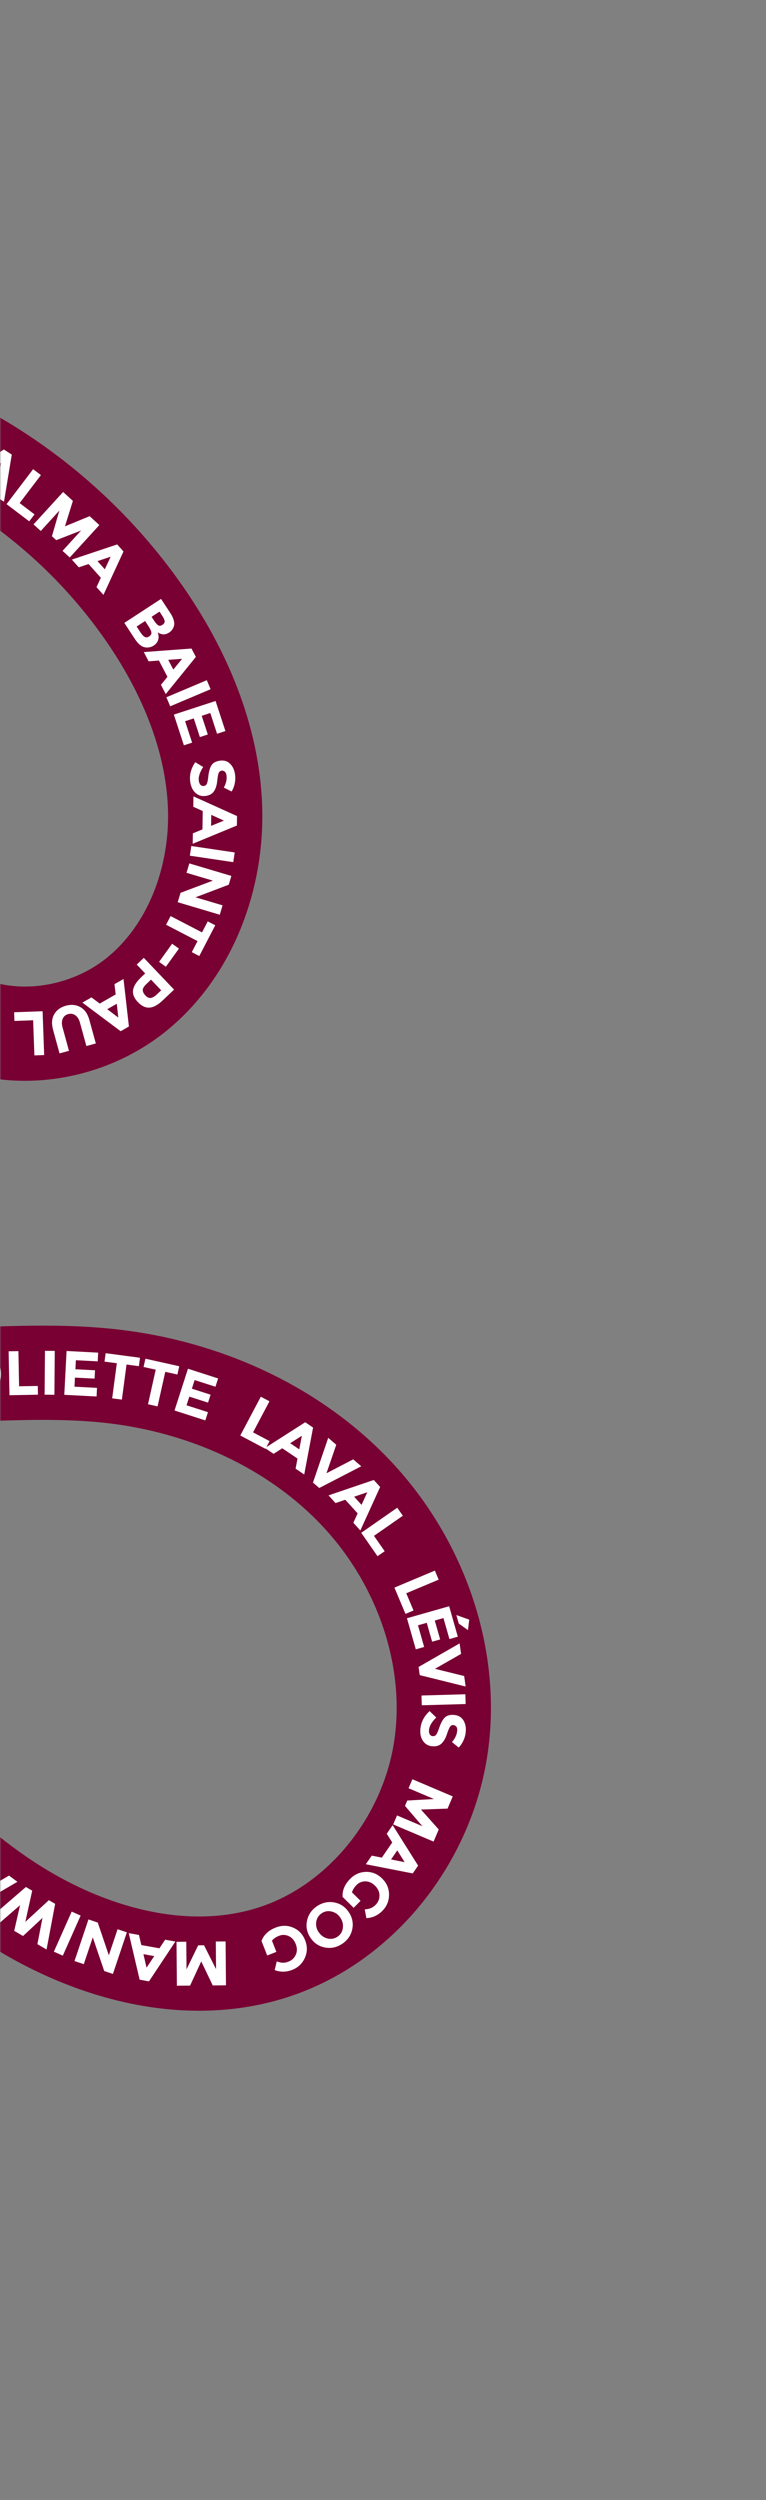 <svg width="258" height="842" viewBox="0 0 258 842" fill="none" xmlns="http://www.w3.org/2000/svg">
<rect x="0" y="0" width="258" height="842" fill="#808080" stroke="none"/>
<mask id="mask0_439_3438" style="mask-type:alpha" maskUnits="userSpaceOnUse" x="0" y="0" width="258" height="842">
<rect x="257.835" width="842" height="257.835" transform="rotate(90 257.835 0)" fill="#790131"/>
</mask>
<g mask="url(#mask0_439_3438)">
<path d="M-8.009 154.365C14.254 167.313 33.645 185.175 48.391 206.303C61.873 225.63 71.574 248.208 72.429 271.761C73.29 295.304 64.443 319.812 46.206 334.742C27.98 349.677 0.055 353.088 -19.613 340.108C-36.082 329.24 -44.304 309.876 -55.427 293.574C-66.55 277.271 -85.357 262.257 -104.312 267.705C-122.814 273.024 -130.844 294.464 -134.701 313.33C-139.574 337.195 -142.073 361.963 -137.465 385.879C-132.846 409.801 -120.45 432.923 -100.336 446.652C-80.904 459.916 -56.398 463.299 -32.864 463.441C-9.34 463.578 14.281 460.872 37.652 463.51C68.689 467.008 99.003 480.493 120.344 503.313C141.684 526.132 153.238 558.528 148.374 589.387C143.498 620.239 121.224 648.397 91.411 657.727C61.663 667.04 28.686 657.413 2.65 640.281C-25.718 621.596 -47.66 594.729 -67.353 567.055C-80.364 548.771 -93.839 528.902 -114.685 520.573C-132.106 513.606 -152.424 515.811 -169.207 507.408C-186.931 498.529 -197.276 479.443 -202.767 460.393C-214.668 419.152 -208.79 375.184 -210.436 332.302C-213.648 248.546 -245.596 168.919 -277.108 91.241" stroke="#780032" stroke-width="31.742" stroke-miterlimit="10"/>
<path d="M-1.592 167.103L-1.029 163.677L-6.237 160.326L-9.116 162.265L-12.072 160.364L1.29 151.382L3.97 153.109L1.343 168.993L-1.613 167.091L-1.592 167.103ZM0.268 155.957L-3.613 158.56L-0.506 160.563L0.268 155.957Z" fill="white"/>
<path d="M2.215 169.78L11.158 158.018L13.783 160.007L6.615 169.44L11.627 173.251L9.846 175.591L2.199 169.785L2.215 169.78Z" fill="white"/>
<path d="M27.345 178.667L18.945 181.934L17.488 180.61L19.993 171.968L13.726 178.842L11.294 176.616L21.257 165.7L24.551 168.708L21.882 177.269L30.189 173.85L33.461 176.845L23.498 187.762L21.067 185.535L27.334 178.661L27.345 178.667Z" fill="white"/>
<path d="M32.508 197.751L33.967 194.593L29.831 189.975L26.538 191.085L24.191 188.473L39.462 183.362L41.596 185.737L34.845 200.357L32.498 197.745L32.508 197.751ZM37.264 187.504L32.829 188.987L35.303 191.742L37.274 187.51L37.264 187.504Z" fill="white"/>
<path d="M45.425 215.209L41.877 209.797L54.244 201.708L57.396 206.524C57.945 207.362 58.313 208.15 58.516 208.885C58.719 209.619 58.738 210.261 58.596 210.795C58.323 211.77 57.782 212.507 56.984 213.037C56.016 213.664 55.094 213.829 54.214 213.513C53.911 213.407 53.704 213.328 53.61 213.274C53.516 213.219 53.349 213.121 53.12 212.96C53.45 213.839 53.511 214.673 53.287 215.467C53.057 216.272 52.555 216.918 51.779 217.433C50.919 217.998 49.962 218.198 48.919 218.039C47.71 217.854 46.543 216.923 45.429 215.225L45.425 215.209ZM51.047 207.734L51.908 209.048C52.413 209.818 52.868 210.335 53.275 210.599C53.681 210.864 54.156 210.818 54.706 210.451C55.249 210.095 55.503 209.682 55.462 209.224C55.42 208.765 55.118 208.128 54.594 207.319L53.729 205.989L51.057 207.741L51.047 207.734ZM46.026 211.02L47.263 212.916C47.782 213.708 48.259 214.237 48.72 214.505C49.18 214.773 49.688 214.719 50.254 214.347C50.82 213.976 51.061 213.514 50.981 212.977C50.901 212.44 50.54 211.712 49.942 210.79L48.873 209.16L46.026 211.02Z" fill="white"/>
<path d="M54.198 230.663L56.398 227.964L53.528 222.471L50.055 222.734L48.434 219.62L64.494 218.427L65.97 221.261L55.825 233.766L54.204 230.652L54.198 230.663ZM61.328 221.895L56.663 222.235L58.381 225.518L61.328 221.895Z" fill="white"/>
<path d="M69.653 229.09L70.936 232.134L57.322 237.887L56.039 234.843L69.653 229.09Z" fill="white"/>
<path d="M75.905 246.23L73.107 247.138L70.831 240.141L67.939 241.092L69.993 247.386L67.318 248.253L65.263 241.959L62.344 242.909L64.704 250.122L61.933 251.032L58.557 240.678L72.612 236.092L75.921 246.225L75.905 246.23Z" fill="white"/>
<path d="M75.713 259.902C75.41 259.627 75.043 259.512 74.616 259.572C74.189 259.632 73.881 259.873 73.681 260.289C73.481 260.705 73.303 261.637 73.158 263.066C73.007 264.505 72.647 265.654 72.061 266.518C71.485 267.388 70.541 267.903 69.233 268.081C67.919 268.269 66.79 267.921 65.831 267.041C64.883 266.167 64.289 264.925 64.07 263.327C63.749 261.012 64.317 258.807 65.774 256.712L68.433 258.329C67.274 260.106 66.78 261.654 66.966 262.995C67.053 263.592 67.247 264.054 67.548 264.355C67.849 264.657 68.226 264.778 68.664 264.724C69.107 264.66 69.42 264.436 69.641 264.032C69.845 263.633 70.007 262.872 70.131 261.768C70.302 260.004 70.646 258.691 71.19 257.803C71.729 256.926 72.695 256.396 74.086 256.196C75.471 256.007 76.616 256.35 77.509 257.248C78.401 258.145 78.956 259.336 79.165 260.831C79.299 261.805 79.273 262.812 79.073 263.831C78.873 264.849 78.516 265.776 78.003 266.585L75.385 265.258C76.174 263.854 76.473 262.473 76.282 261.115C76.208 260.568 76.011 260.159 75.709 259.885L75.713 259.902Z" fill="white"/>
<path d="M64.964 280.67L68.184 279.349L68.282 273.159L65.106 271.732L65.16 268.219L79.836 274.85L79.786 278.043L64.904 284.193L64.958 280.681L64.964 280.67ZM75.415 276.383L71.158 274.453L71.092 278.155L75.415 276.383Z" fill="white"/>
<path d="M79.05 287.111L78.567 290.374L63.946 288.202L64.429 284.939L79.05 287.111Z" fill="white"/>
<path d="M74.966 304.921L74.023 308.085L59.862 303.869L60.806 300.705L71.694 296.603L62.822 293.964L63.765 290.8L77.926 295.016L77.044 297.977L65.854 302.213L74.977 304.927L74.966 304.921Z" fill="white"/>
<path d="M66.522 316.96L55.937 311.461L57.456 308.535L68.042 314.033L69.975 310.325L72.501 311.64L67.121 322L64.594 320.685L66.527 316.976L66.522 316.96Z" fill="white"/>
<path d="M57.991 317.852L60.269 319.499L55.862 325.607L53.584 323.96L57.98 317.846L57.991 317.852Z" fill="white"/>
<path d="M50.346 339.376C48.985 339.453 47.679 338.833 46.423 337.501C45.161 336.178 44.632 334.848 44.815 333.498C45.008 332.154 45.89 330.733 47.473 329.217L48.894 327.858L46.049 324.873L48.434 322.604L58.625 333.307L54.838 336.904C53.198 338.472 51.697 339.294 50.336 339.37L50.346 339.376ZM48.092 333.499C48.108 334.097 48.418 334.697 49.008 335.32C49.598 335.943 50.206 336.199 50.819 336.107C51.438 336.006 52.143 335.589 52.928 334.841L54.285 333.543L50.862 329.941L49.256 331.473C48.465 332.231 48.069 332.911 48.081 333.493L48.092 333.499Z" fill="white"/>
<path d="M30.809 335.927L33.591 338.008L38.957 334.923L38.557 331.469L41.602 329.724L43.417 345.726L40.642 347.32L27.747 337.676L30.792 335.932L30.809 335.927ZM39.848 342.712L39.328 338.067L36.113 339.909L39.848 342.712Z" fill="white"/>
<path d="M25.382 341.959C24.671 341.448 23.865 341.316 22.971 341.552C22.071 341.799 21.457 342.324 21.113 343.133C20.775 343.931 20.751 344.911 21.07 346.049L23.231 353.918L20.051 354.786L17.869 346.807C17.305 344.742 17.438 342.998 18.276 341.581C19.104 340.157 20.428 339.205 22.206 338.726C23.989 338.236 25.607 338.393 27.059 339.195C28.512 339.998 29.517 341.423 30.087 343.478L32.275 351.446L29.095 352.314L26.934 344.445C26.621 343.297 26.103 342.477 25.398 341.955L25.382 341.959Z" fill="white"/>
<path d="M14.345 340.584L14.877 355.348L11.587 355.466L11.157 343.632L4.86 343.863L4.757 340.932L14.345 340.584Z" fill="white"/>
<path d="M-1.737 468.014C-3.178 469.529 -4.986 470.326 -7.172 470.399C-9.358 470.473 -11.216 469.813 -12.765 468.407C-14.315 467.001 -15.124 465.214 -15.193 463.045C-15.273 460.869 -14.588 459.041 -13.146 457.526C-11.705 456.011 -9.896 455.214 -7.71 455.14C-5.525 455.067 -3.667 455.727 -2.118 457.132C-0.568 458.538 0.242 460.325 0.321 462.501C0.401 464.676 -0.285 466.505 -1.726 468.02L-1.737 468.014ZM-3.056 462.624C-3.103 461.308 -3.565 460.199 -4.441 459.297C-5.317 458.395 -6.376 457.975 -7.605 458.017C-8.834 458.059 -9.859 458.569 -10.668 459.527C-11.478 460.485 -11.859 461.622 -11.818 462.949C-11.771 464.265 -11.309 465.374 -10.427 466.265C-9.545 467.156 -8.492 467.587 -7.257 467.534C-6.028 467.493 -5.003 466.982 -4.189 466.041C-3.38 465.083 -2.988 463.952 -3.046 462.63L-3.056 462.624Z" fill="white"/>
<path d="M3.19 469.899L2.904 455.122L6.201 455.065L6.429 466.908L12.73 466.79L12.783 469.735L3.178 469.92L3.19 469.899Z" fill="white"/>
<path d="M15.154 454.963L18.446 454.987L18.326 469.765L15.023 469.735L15.144 454.957L15.154 454.963Z" fill="white"/>
<path d="M33.065 455.575L32.911 458.512L25.556 458.128L25.396 461.173L32.005 461.514L31.855 464.326L25.246 463.985L25.09 467.046L32.678 467.439L32.527 470.348L21.651 469.78L22.422 455.016L33.065 455.575Z" fill="white"/>
<path d="M42.617 459.575L41.05 471.397L37.783 470.968L39.35 459.146L35.202 458.597L35.576 455.761L47.15 457.296L46.776 460.131L42.627 459.581L42.617 459.575Z" fill="white"/>
<path d="M55.667 462.039L53.07 473.682L49.849 472.957L52.447 461.315L48.353 460.405L48.98 457.618L60.377 460.156L59.75 462.943L55.667 462.039Z" fill="white"/>
<path d="M73.465 464.266L72.566 467.063L65.557 464.808L64.625 467.712L70.927 469.738L70.068 472.418L63.766 470.392L62.828 473.306L70.049 475.629L69.153 478.399L58.783 475.058L63.308 460.992L73.454 464.26L73.465 464.266Z" fill="white"/>
<path d="M80.93 483.485L87.845 470.417L90.758 471.958L85.23 482.427L90.8 485.373L89.425 487.977L80.941 483.491L80.93 483.485Z" fill="white"/>
<path d="M99.556 494.668L100.201 491.247L95.07 487.786L92.146 489.658L89.237 487.699L102.803 479.019L105.446 480.808L102.465 496.626L99.562 494.657L99.556 494.668ZM101.668 483.57L97.728 486.082L100.798 488.148L101.674 483.559L101.668 483.57Z" fill="white"/>
<path d="M109.975 496.189L118.968 491.516L121.675 493.847L107.528 501.167L105.408 499.346L110.55 484.267L113.257 486.597L109.965 496.183L109.975 496.189Z" fill="white"/>
<path d="M119.012 512.875L120.46 509.711L116.296 505.118L113.007 506.245L110.654 503.644L125.897 498.46L128.038 500.825L121.365 515.476L119.012 512.875ZM123.715 502.598L119.285 504.097L121.765 506.842L123.715 502.598Z" fill="white"/>
<path d="M121.675 516.245L133.798 507.804L135.683 510.511L125.961 517.281L129.562 522.457L127.155 524.139L121.669 516.255L121.675 516.245Z" fill="white"/>
<path d="M132.84 534.715L146.469 528.984L147.752 532.028L136.833 536.617L139.281 542.426L136.572 543.567L132.851 534.721L132.84 534.715Z" fill="white"/>
<path d="M154.199 551.242L151.375 552.051L149.359 544.968L146.436 545.803L148.253 552.168L145.551 552.936L143.735 546.571L140.784 547.404L142.857 554.703L140.05 555.508L137.066 545.031L151.282 540.987L154.199 551.242ZM154.536 546.858L153.705 543.951L158.039 545.506L157.616 549.027L154.542 546.847L154.536 546.858Z" fill="white"/>
<path d="M146.504 562.063L156.34 564.492L156.832 568.028L141.372 564.191L140.988 561.432L154.805 553.499L155.297 557.036L146.504 562.063Z" fill="white"/>
<path d="M156.749 570.627L156.834 573.926L142.065 574.343L141.964 571.049L156.733 570.631L156.749 570.627Z" fill="white"/>
<path d="M153.692 581.568C153.453 581.232 153.128 581.044 152.702 581.006C152.276 580.968 151.912 581.135 151.629 581.502C151.345 581.87 150.971 582.73 150.52 584.107C150.059 585.478 149.456 586.514 148.7 587.237C147.949 587.949 146.915 588.258 145.593 588.147C144.271 588.036 143.249 587.456 142.502 586.405C141.76 585.344 141.454 584.017 141.583 582.397C141.774 580.071 142.803 578.036 144.692 576.305L146.938 578.466C145.423 579.938 144.601 581.351 144.489 582.7C144.445 583.305 144.528 583.788 144.766 584.15C144.997 584.523 145.332 584.718 145.781 584.741C146.224 584.774 146.592 584.624 146.88 584.273C147.168 583.922 147.488 583.226 147.854 582.164C148.4 580.479 149.03 579.276 149.755 578.535C150.469 577.788 151.53 577.481 152.934 577.597C154.327 577.707 155.369 578.299 156.05 579.367C156.731 580.436 157.009 581.718 156.875 583.223C156.791 584.211 156.551 585.178 156.122 586.133C155.692 587.088 155.157 587.911 154.485 588.585L152.221 586.722C153.295 585.525 153.886 584.244 153.994 582.878C154.035 582.327 153.943 581.882 153.715 581.553L153.692 581.568Z" fill="white"/>
<path d="M142.274 615.072L136.407 608.228L137.178 606.421L146.167 605.921L137.607 602.287L138.895 599.254L152.496 605.035L150.749 609.146L141.792 609.469L147.771 616.169L146.037 620.259L132.436 614.477L133.724 611.444L142.284 615.078L142.274 615.072Z" fill="white"/>
<path d="M125.206 624.98L128.609 625.657L132.111 620.55L130.262 617.612L132.252 614.721L140.826 628.35L139.016 630.981L123.211 627.882L125.2 624.991L125.206 624.98ZM136.293 627.184L133.809 623.218L131.712 626.271L136.293 627.184Z" fill="white"/>
<path d="M121.449 640.207L119.114 642.561L115.386 638.879C115.258 636.69 116.097 634.671 117.928 632.822C119.458 631.275 121.244 630.493 123.298 630.454C125.361 630.422 127.164 631.176 128.722 632.712C130.279 634.249 131.054 636.072 131.035 638.176C131.022 640.27 130.268 642.072 128.783 643.59C127.287 645.101 125.494 645.921 123.402 646.049L122.851 643.095C123.729 643.031 124.439 642.87 124.986 642.628C125.533 642.386 126.033 642.032 126.496 641.573C127.377 640.685 127.823 639.628 127.813 638.417C127.813 637.213 127.318 636.113 126.323 635.127C125.327 634.142 124.251 633.656 123.063 633.651C121.885 633.653 120.894 634.057 120.099 634.869C119.305 635.682 118.78 636.511 118.553 637.36L121.443 640.217L121.449 640.207Z" fill="white"/>
<path d="M103.409 646.901C103.842 644.856 104.96 643.222 106.773 642.008C108.586 640.793 110.528 640.368 112.577 640.747C114.625 641.126 116.26 642.217 117.471 644.013C118.681 645.81 119.069 647.744 118.642 649.779C118.214 651.814 117.09 653.458 115.277 654.672C113.464 655.887 111.528 656.302 109.473 655.933C107.425 655.554 105.79 654.463 104.58 652.667C103.369 650.87 102.981 648.936 103.409 646.901ZM107.368 650.786C108.101 651.885 109.083 652.582 110.296 652.882C111.519 653.187 112.644 652.987 113.658 652.302C114.689 651.613 115.293 650.647 115.469 649.405C115.646 648.163 115.378 646.985 114.639 645.896C113.905 644.797 112.934 644.106 111.705 643.812C110.492 643.513 109.367 643.713 108.336 644.402C107.305 645.091 106.707 646.046 106.515 647.293C106.328 648.529 106.601 649.696 107.335 650.795L107.368 650.786Z" fill="white"/>
<path d="M93.087 657.398L89.998 658.614L88.077 653.728C88.843 651.666 90.429 650.166 92.844 649.217C94.864 648.417 96.823 648.421 98.72 649.23C100.622 650.029 101.965 651.454 102.769 653.491C103.574 655.528 103.541 657.511 102.682 659.421C101.823 661.331 100.409 662.679 98.428 663.46C96.453 664.231 94.486 664.264 92.514 663.537L93.209 660.607C94.031 660.904 94.754 661.058 95.346 661.052C95.948 661.052 96.547 660.938 97.148 660.699C98.311 660.241 99.148 659.453 99.635 658.35C100.123 657.246 100.112 656.036 99.603 654.745C99.088 653.437 98.298 652.557 97.222 652.071C96.156 651.591 95.078 651.567 94.016 651.972C92.948 652.387 92.147 652.944 91.6 653.62L93.087 657.398Z" fill="white"/>
<path d="M62.817 663.298L66.748 655.191L68.718 655.174L72.768 663.216L72.689 653.911L75.984 653.881L76.113 668.664L71.65 668.702L67.783 660.611L64.023 668.762L59.577 668.796L59.449 654.013L62.744 653.982L62.823 663.287L62.817 663.298Z" fill="white"/>
<path d="M46.805 651.716L47.595 655.103L53.695 656.199L55.62 653.299L59.069 653.918L50.175 667.333L47.031 666.765L43.361 651.086L46.811 651.706L46.805 651.716ZM49.354 662.723L51.944 658.823L48.307 658.165L49.36 662.713L49.354 662.723Z" fill="white"/>
<path d="M28.219 661.539L25.089 660.489L29.796 646.473L32.925 647.523L36.656 658.546L39.603 649.768L42.733 650.818L38.027 664.834L35.1 663.846L31.253 652.518L28.219 661.539Z" fill="white"/>
<path d="M21.156 658.678L18.143 657.332L24.146 643.832L27.159 645.178L21.15 658.688L21.156 658.678Z" fill="white"/>
<path d="M14.275 645.991L7.766 652.053L4.783 650.318L6.763 641.664L-0.029 647.561L-3.117 645.765L8.723 635.548L10.848 636.784L8.534 647.288L16.451 639.987L18.576 641.222L15.682 656.601L12.595 654.805L14.302 645.993L14.275 645.991Z" fill="white"/>
<path d="M-4.159 626.389L-4.954 629.778L0.032 633.463L3.041 631.711L5.86 633.799L-8.054 641.899L-10.62 640.001L-6.975 624.317L-4.155 626.405L-4.159 626.389ZM-6.732 637.387L-2.688 635.033L-5.669 632.837L-6.743 637.381L-6.732 637.387Z" fill="white"/>
</g>
</svg>
